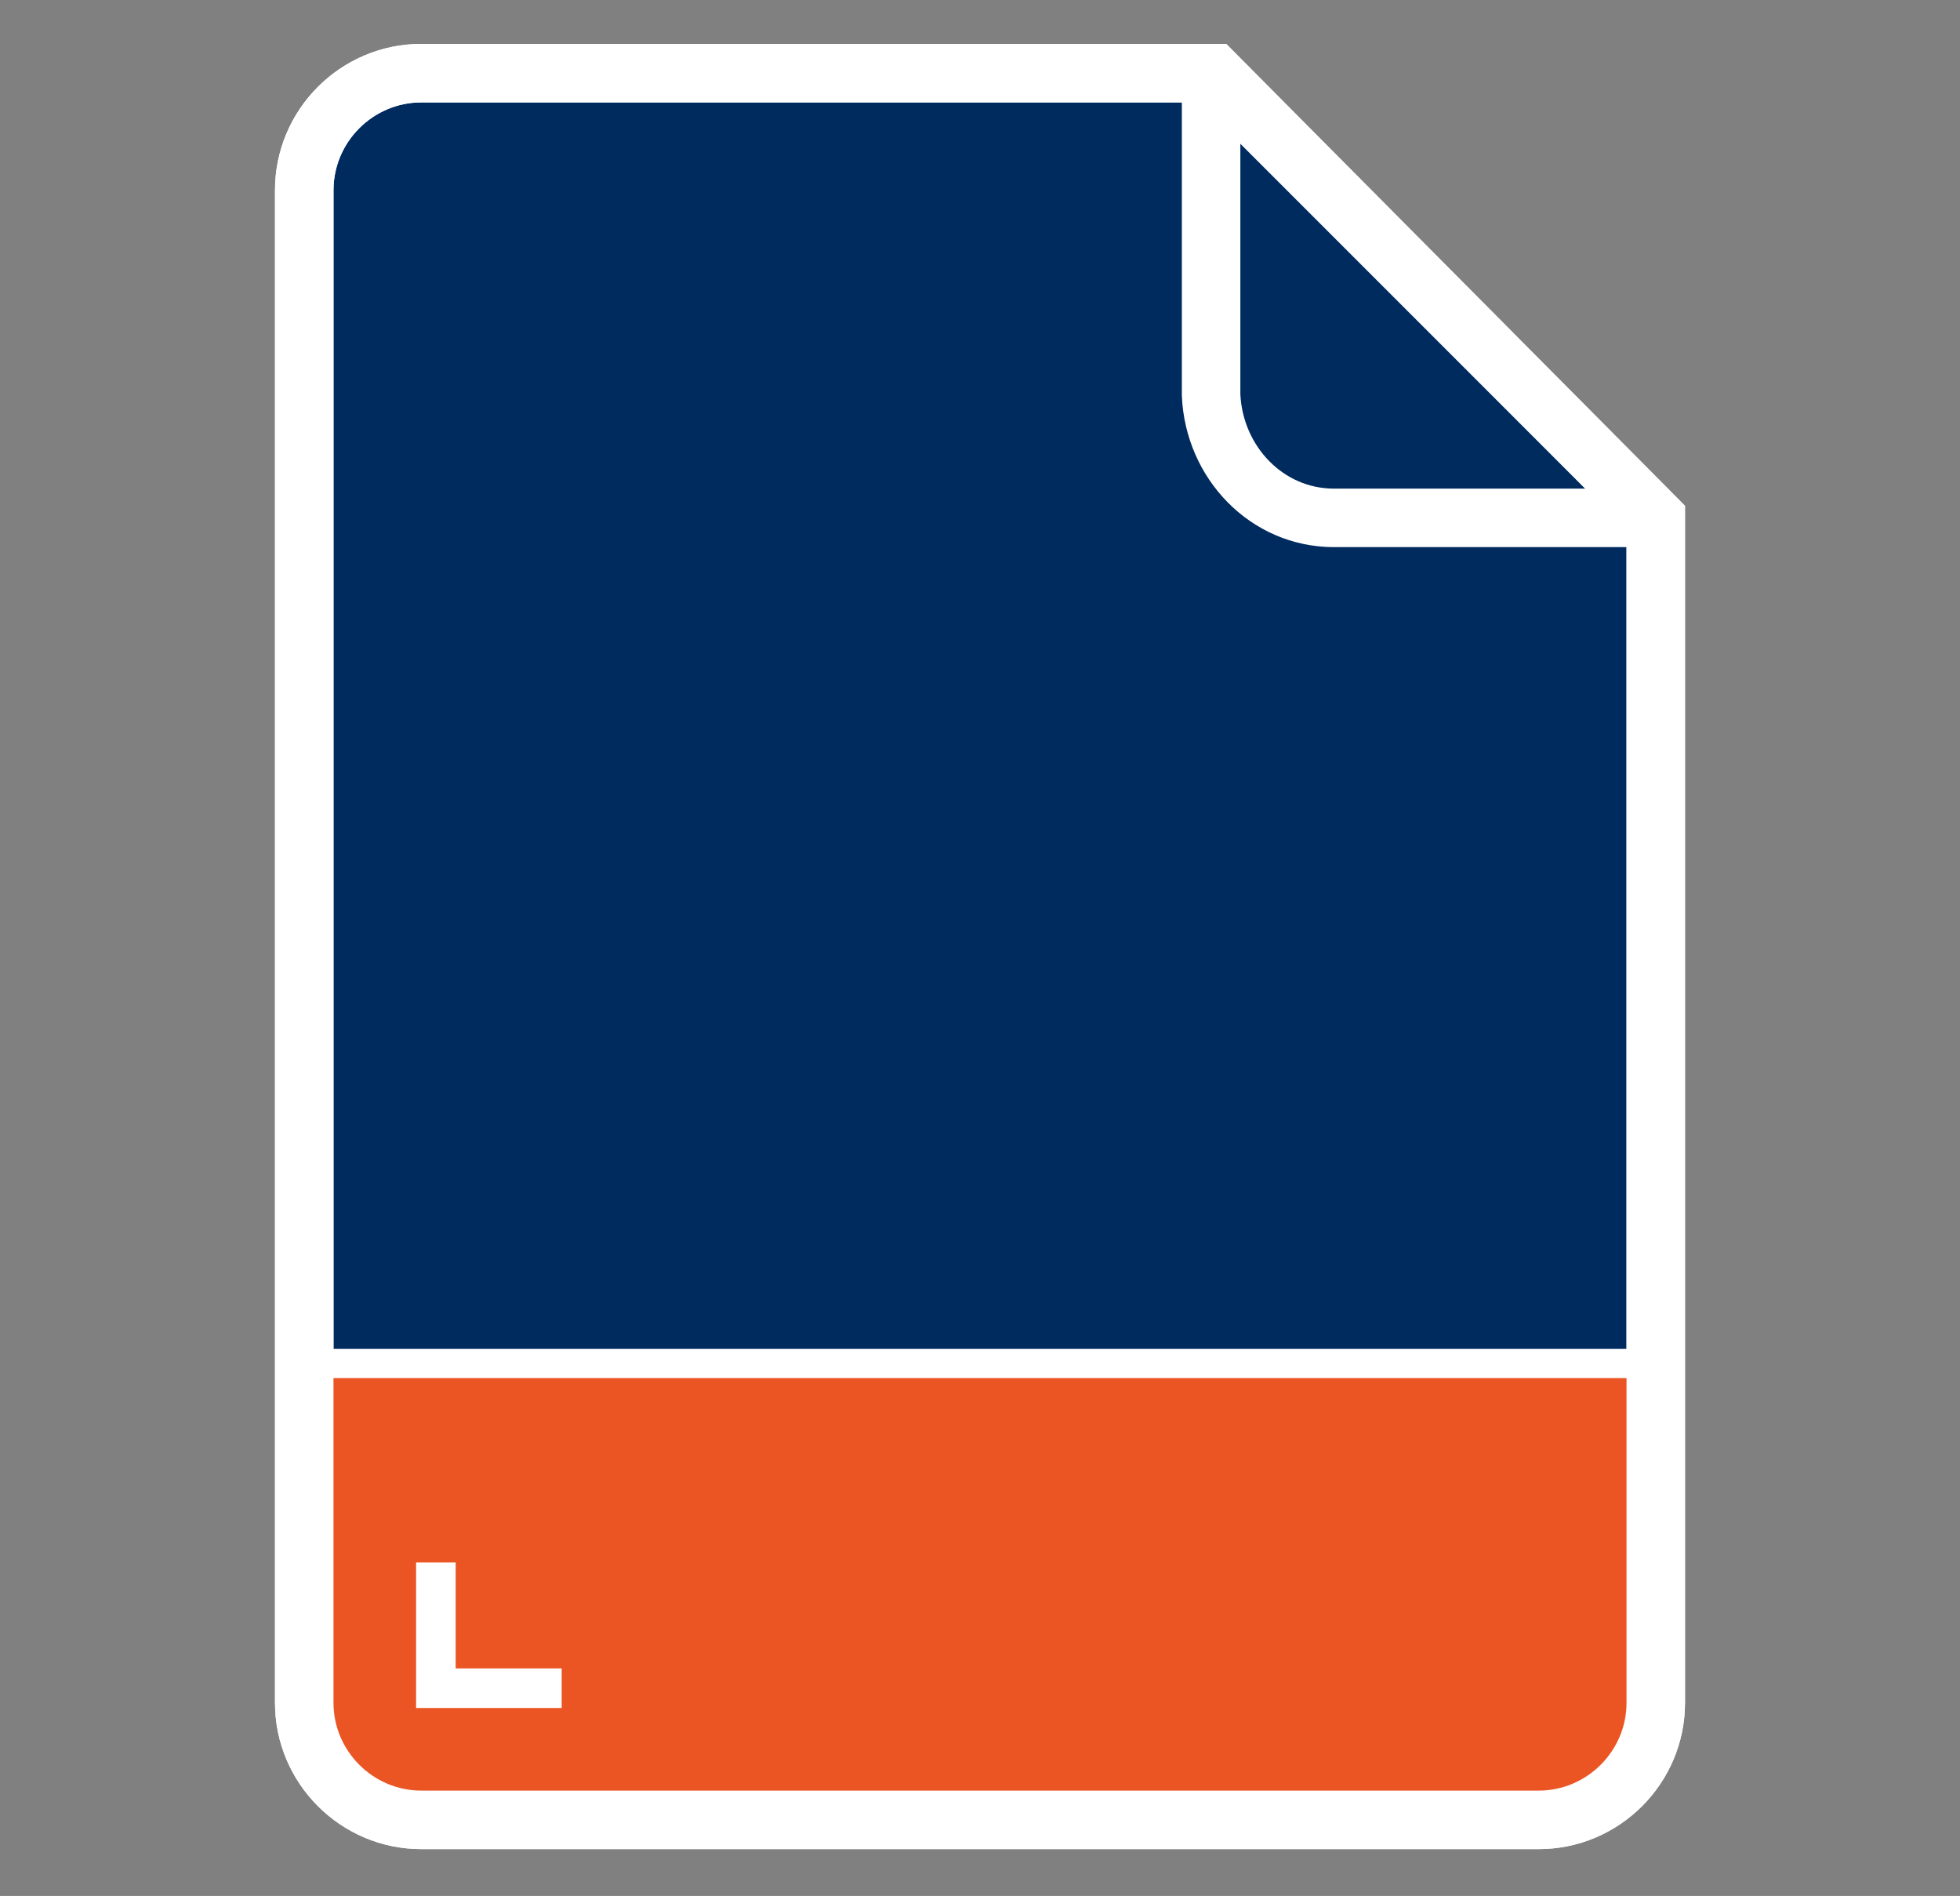 <?xml version="1.0" encoding="utf-8"?>
<!-- Generator: Adobe Illustrator 24.1.0, SVG Export Plug-In . SVG Version: 6.00 Build 0)  -->
<svg version="1.1" id="Layer_1" xmlns="http://www.w3.org/2000/svg" xmlns:xlink="http://www.w3.org/1999/xlink" x="0px" y="0px"
	 viewBox="0 0 67 64.8" style="enable-background:new 0 0 67 64.8;" xml:space="preserve">
<rect x="0" y="0" width="67" height="64.8" fill="#808080" stroke="none"/>
<style type="text/css">
	.st0{fill:#002B5F;stroke:#FFFFFF;stroke-width:2;stroke-miterlimit:10;}
	.st1{fill:#EB5524;stroke:#FFFFFF;stroke-miterlimit:10;}
	.st2{fill:none;stroke:#FFFFFF;stroke-width:2;stroke-miterlimit:10;}
	.st3{fill:none;stroke:#FFFFFF;stroke-width:1.353;stroke-miterlimit:10;}
</style>
<g>
	<path class="st0" d="M56.6,17.7v40.5c0,2.2-1.8,4-4,4H14.4c-2.2,0-4-1.8-4-4V6.5c0-2.2,1.8-4,4-4h27.1L56.6,17.7z"/>
	<path class="st0" d="M45.6,17.7h10.6c0.1,0,0.2-0.2,0.1-0.3L41.7,2.8c-0.1-0.1-0.3,0-0.3,0.1v10.6C41.5,15.8,43.3,17.7,45.6,17.7z"
		/>
	<path class="st1" d="M56.6,46.6v11.6c0,2.2-1.8,4-4,4H14.4c-2.2,0-4-1.8-4-4V46.6H56.6z"/>
	<path class="st2" d="M56.6,17.7v40.5c0,2.2-1.8,4-4,4H14.4c-2.2,0-4-1.8-4-4V6.5c0-2.2,1.8-4,4-4h27.1L56.6,17.7z"/>
	<polyline class="st3" points="14.9,53.4 14.9,57.7 19.2,57.7 	"/>
</g>
</svg>
